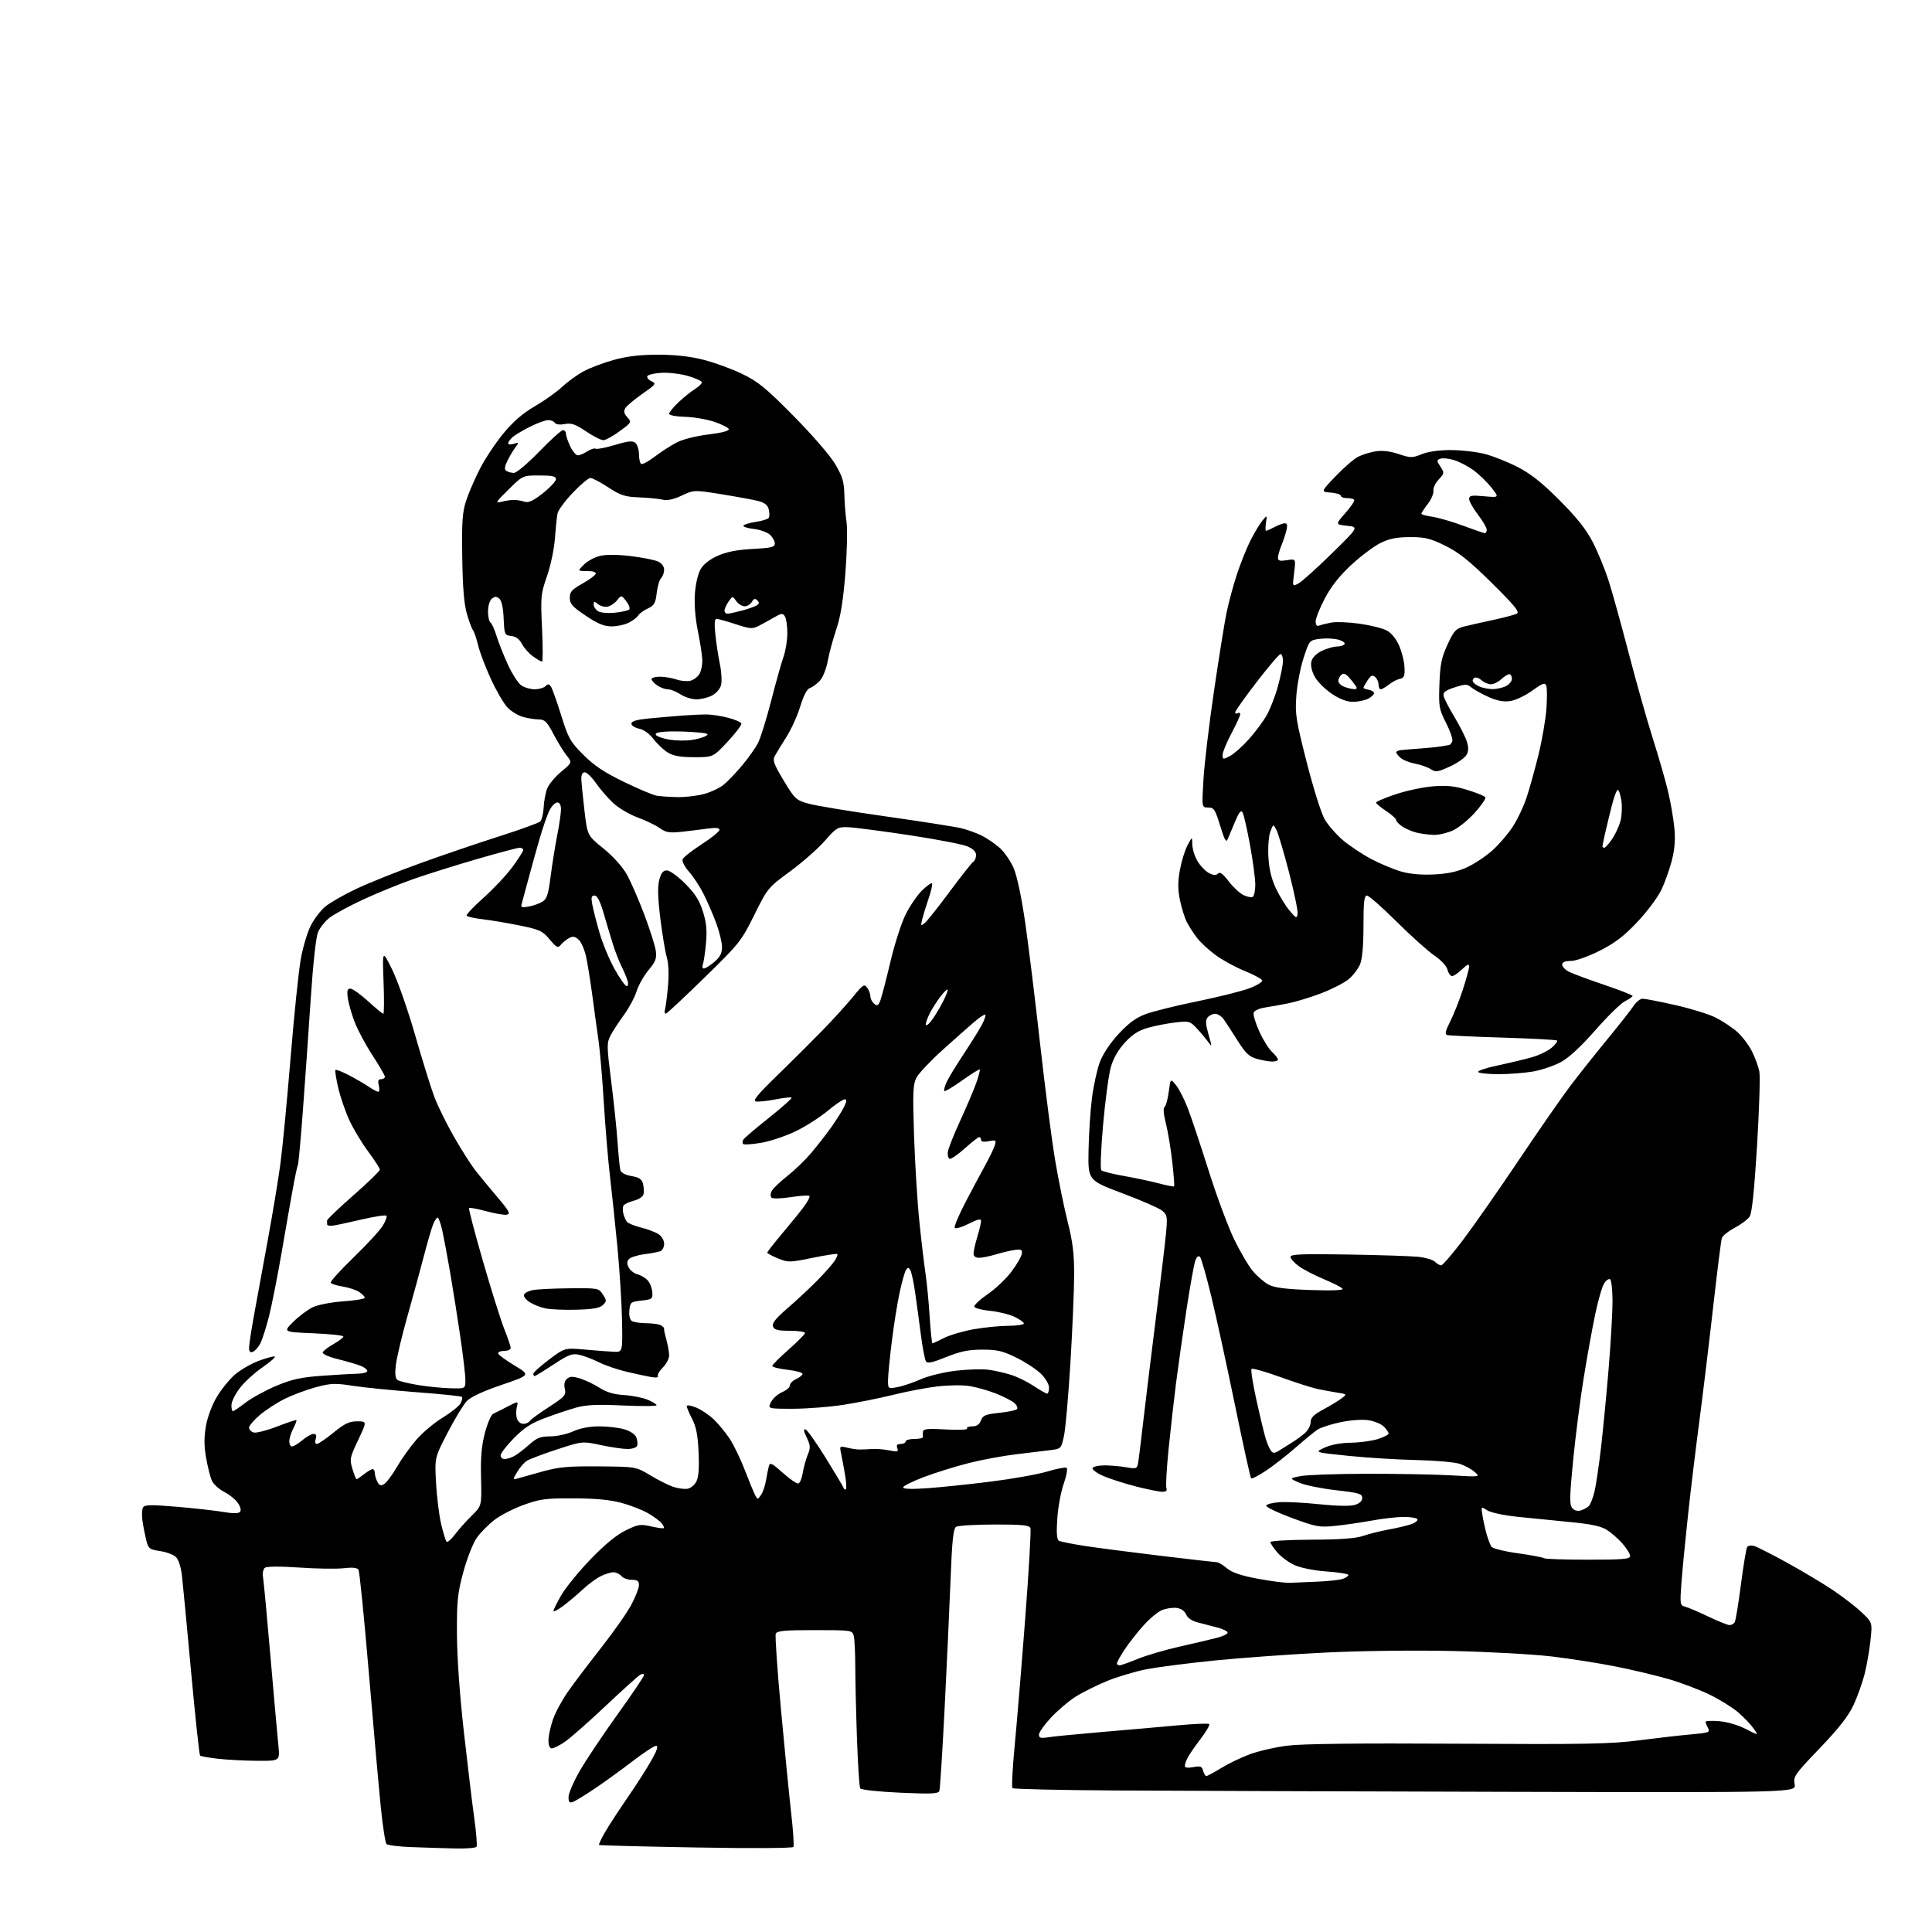 <?xml version="1.0" encoding="UTF-8" standalone="no"?>
<svg 
  version="1.1" 
  xmlns="http://www.w3.org/2000/svg" 
  xmlns:xlink="http://www.w3.org/1999/xlink" 
  xmlns:svg="http://www.w3.org/2000/svg"
  xmlns:rdf="http://www.w3.org/1999/02/22-rdf-syntax-ns#"
  xmlns:cc="http://creativecommons.org/ns#"
  xmlns:dc="http://purl.org/dc/elements/1.1/"
  viewBox="0 0 768 768"
  width="768"
  height="768"
>
<style>svg {background-color: white; }</style>"
<path stroke="none" fill="black" fill-rule="evenodd" d="M180.69,734.79C176.19,734.68 168.45,734.44 163.51,734.25C158.56,734.07 154.12,733.52 153.64,733.04C153.16,732.56 152.14,725.94 151.37,718.34C150.60,710.73 148.46,686.66 146.61,664.86C144.77,643.07 142.92,624.68 142.51,624.01C142.00,623.18 140.14,622.99 136.63,623.39C133.81,623.72 125.88,623.60 119.00,623.13C111.24,622.60 106.04,622.64 105.29,623.22C104.63,623.75 104.29,625.37 104.55,626.84C104.80,628.30 106.14,642.55 107.51,658.50C108.89,674.45 110.30,690.31 110.65,693.75C111.28,700.00 111.28,700.00 102.39,699.95C97.50,699.92 90.48,699.56 86.79,699.15C83.09,698.74 79.83,698.16 79.53,697.86C79.23,697.56 77.64,682.73 76.00,664.91C74.36,647.08 72.73,629.85 72.36,626.60C71.97,623.10 71.01,620.01 69.99,618.99C69.04,618.04 66.19,616.96 63.66,616.58C59.37,615.93 58.98,615.63 58.12,612.19C57.62,610.16 56.94,606.70 56.63,604.50C56.32,602.30 56.43,599.91 56.88,599.19C57.54,598.13 60.12,598.09 70.60,598.99C77.69,599.60 85.95,600.53 88.95,601.05C92.39,601.66 94.74,601.66 95.35,601.05C95.95,600.45 95.69,599.17 94.63,597.56C93.72,596.17 91.27,594.16 89.18,593.09C87.10,592.03 84.87,590.01 84.23,588.61C83.59,587.20 82.56,583.11 81.93,579.52C81.10,574.74 81.08,571.32 81.87,566.82C82.51,563.22 84.31,558.41 86.23,555.22C88.03,552.22 91.26,548.25 93.42,546.39C95.58,544.54 99.80,542.10 102.81,540.97C105.82,539.85 108.69,539.06 109.20,539.23C109.71,539.40 107.53,541.33 104.36,543.52C101.18,545.71 97.10,549.45 95.29,551.83C93.48,554.21 92.00,557.25 92.00,558.58C92.00,559.91 92.25,561.00 92.56,561.00C92.87,561.00 95.14,559.46 97.61,557.57C100.08,555.69 105.56,552.69 109.80,550.90C116.02,548.28 119.52,547.51 128.00,546.89C133.78,546.47 140.19,546.10 142.25,546.06C144.31,546.03 146.00,545.54 146.00,544.98C146.00,544.41 144.76,543.47 143.25,542.89C141.74,542.30 137.67,541.12 134.22,540.26C130.66,539.38 128.09,538.22 128.29,537.60C128.49,536.99 130.42,535.50 132.58,534.29C134.73,533.07 136.50,531.72 136.50,531.29C136.50,530.85 131.10,530.27 124.50,530.00C112.50,529.50 112.50,529.50 116.60,525.44C118.85,523.20 122.34,520.59 124.35,519.64C126.41,518.66 131.71,517.64 136.50,517.30C141.18,516.97 145.00,516.33 145.00,515.87C145.00,515.42 143.99,514.38 142.75,513.57C141.51,512.76 138.58,511.79 136.23,511.42C133.88,511.04 131.73,510.37 131.46,509.93C131.18,509.49 135.25,504.97 140.50,499.89C145.75,494.82 150.99,489.14 152.14,487.28C153.29,485.42 153.94,483.61 153.59,483.26C153.24,482.91 148.80,483.59 143.73,484.77C138.65,485.96 133.51,487.06 132.30,487.21C131.08,487.37 130.07,487.16 130.05,486.75C130.02,486.34 130.00,485.63 130.00,485.18C130.00,484.73 134.72,480.21 140.50,475.14C146.28,470.07 151.00,465.49 151.00,464.96C151.00,464.44 148.91,461.19 146.36,457.75C143.80,454.31 140.42,448.68 138.84,445.23C137.26,441.78 135.27,435.99 134.43,432.36C133.59,428.73 133.10,425.56 133.35,425.32C133.60,425.07 135.98,426.00 138.65,427.38C141.32,428.77 144.85,430.82 146.50,431.94C148.15,433.07 149.89,433.99 150.36,433.99C150.83,434.00 150.93,432.88 150.59,431.50C150.13,429.66 150.36,429.00 151.48,429.00C152.32,429.00 153.00,428.56 153.00,428.03C153.00,427.50 150.78,423.65 148.06,419.49C145.34,415.32 142.14,409.35 140.95,406.21C139.76,403.07 138.55,398.81 138.26,396.75C137.85,393.80 138.07,393.00 139.29,393.00C140.14,393.00 143.30,395.25 146.31,398.00C149.32,400.75 152.05,403.00 152.37,403.00C152.69,403.00 152.74,397.26 152.47,390.25C151.99,377.50 151.99,377.50 155.93,385.51C158.09,389.92 162.19,401.60 165.02,411.48C167.86,421.35 171.28,432.37 172.63,435.96C173.98,439.56 177.53,446.77 180.53,452.00C183.52,457.23 187.44,463.35 189.23,465.61C191.03,467.88 194.94,472.60 197.92,476.11C202.39,481.39 203.01,482.56 201.50,482.85C200.50,483.05 196.80,482.43 193.29,481.48C189.78,480.53 186.71,479.96 186.46,480.21C186.21,480.46 188.70,489.98 191.99,501.37C195.28,512.76 199.10,524.91 200.48,528.37C201.87,531.83 203.00,535.18 203.00,535.83C203.00,536.47 201.88,537.00 200.50,537.00C199.12,537.00 198.00,537.43 198.00,537.94C198.00,538.46 200.90,540.62 204.44,542.75C210.88,546.60 210.88,546.60 199.44,550.50C192.04,553.02 187.14,555.30 185.56,556.95C184.23,558.35 180.80,563.98 177.96,569.46C172.79,579.42 172.79,579.42 173.33,589.46C173.63,594.98 174.55,602.35 175.36,605.84C176.18,609.33 177.16,612.48 177.53,612.84C177.90,613.20 179.39,611.92 180.83,610.00C182.27,608.08 185.26,604.72 187.48,602.55C191.50,598.60 191.50,598.60 191.22,587.55C191.02,579.34 191.41,574.72 192.77,569.58C193.77,565.78 195.24,562.37 196.04,562.00C196.84,561.64 199.43,560.34 201.78,559.12C206.06,556.90 206.06,556.90 205.44,559.38C205.10,560.74 205.12,562.79 205.48,563.93C205.84,565.07 206.98,566.00 208.01,566.00C209.04,566.00 210.19,565.51 210.56,564.90C210.93,564.30 214.36,561.78 218.18,559.32C224.56,555.19 225.07,554.60 224.52,552.07C224.11,550.24 224.41,548.90 225.42,548.07C226.60,547.08 227.73,547.07 230.71,548.01C232.80,548.67 236.24,550.33 238.38,551.70C241.07,553.43 244.04,554.31 248.08,554.56C251.28,554.76 255.49,555.60 257.45,556.41C259.40,557.23 261.00,558.22 261.00,558.60C261.00,558.99 254.94,559.03 247.53,558.70C237.03,558.23 232.89,558.43 228.78,559.61C225.88,560.44 220.35,562.30 216.50,563.74C211.13,565.75 208.28,567.60 204.25,571.72C201.36,574.67 199.00,577.74 199.00,578.54C199.00,579.35 199.70,580.00 200.57,580.00C201.43,580.00 203.11,579.49 204.32,578.86C205.52,578.23 208.19,576.20 210.25,574.36C213.38,571.56 214.80,571.00 218.75,570.98C221.36,570.97 225.46,570.07 227.86,568.98C230.66,567.71 234.38,567.00 238.24,567.00C241.56,567.00 246.05,567.53 248.24,568.19C250.62,568.90 252.51,570.20 252.97,571.44C253.39,572.57 253.52,574.06 253.26,574.75C253.00,575.44 251.29,576.00 249.46,576.00C247.63,576.00 242.84,575.30 238.82,574.44C231.50,572.88 231.50,572.88 221.50,576.14C216.00,577.94 210.60,579.97 209.49,580.66C208.39,581.35 206.63,583.35 205.59,585.11C203.70,588.31 203.70,588.31 206.10,587.62C207.42,587.24 211.88,585.99 216.00,584.85C222.15,583.15 226.13,582.80 238.16,582.91C252.82,583.04 252.82,583.04 258.55,586.49C261.70,588.38 265.78,590.43 267.62,591.04C269.46,591.65 271.97,592.00 273.21,591.82C274.44,591.64 276.05,590.38 276.78,589.00C277.71,587.26 277.98,583.73 277.70,577.33C277.39,570.49 276.74,567.12 275.14,564.05C273.96,561.79 273.00,559.50 273.00,558.96C273.00,558.42 274.69,558.68 276.75,559.54C278.81,560.40 281.99,562.54 283.81,564.30C285.64,566.06 288.44,569.48 290.05,571.90C291.65,574.32 294.37,579.94 296.09,584.40C297.80,588.85 299.65,593.33 300.19,594.35C301.14,596.14 301.22,596.14 302.50,594.30C303.24,593.25 304.14,590.62 304.50,588.45C304.87,586.28 305.39,583.70 305.66,582.73C306.07,581.24 306.97,581.69 311.22,585.51C314.01,588.02 316.79,589.90 317.40,589.70C318.00,589.50 318.78,587.57 319.13,585.42C319.48,583.26 320.36,580.06 321.09,578.29C322.23,575.51 322.18,574.60 320.68,571.45C319.45,568.87 319.32,567.94 320.22,568.23C320.92,568.46 324.53,573.56 328.24,579.55C331.95,585.54 335.15,590.90 335.35,591.47C335.56,592.04 335.97,592.27 336.26,592.00C336.56,591.73 336.42,589.25 335.96,586.50C335.50,583.75 334.80,579.97 334.41,578.10C333.70,574.75 333.73,574.72 336.60,575.44C338.19,575.84 340.40,576.18 341.50,576.20C342.60,576.22 344.85,576.13 346.50,576.00C348.15,575.87 351.26,576.11 353.42,576.54C356.83,577.22 357.25,577.10 356.70,575.66C356.24,574.46 356.61,574.00 358.03,574.00C359.11,574.00 360.00,573.55 360.00,573.00C360.00,572.45 361.58,572.00 363.50,572.00C365.43,572.00 366.95,571.66 366.88,571.25C366.82,570.84 366.82,569.88 366.88,569.11C366.98,568.00 368.77,567.82 375.98,568.23C380.99,568.52 384.72,568.36 384.42,567.87C384.12,567.39 385.04,567.00 386.47,567.00C388.26,567.00 389.32,566.28 389.94,564.65C390.71,562.64 391.75,562.21 397.12,561.64C400.58,561.28 403.78,560.62 404.23,560.17C404.68,559.72 404.25,558.63 403.27,557.76C402.30,556.88 399.02,555.18 396.00,553.99C392.98,552.79 388.25,551.44 385.50,550.99C382.67,550.53 377.03,550.59 372.50,551.14C368.10,551.67 360.23,553.17 355.00,554.48C349.77,555.78 340.95,557.55 335.38,558.42C329.82,559.29 320.73,560.00 315.19,560.00C305.12,560.00 305.12,560.00 306.50,557.33C307.26,555.87 309.26,554.09 310.94,553.38C312.62,552.68 314.00,551.47 314.00,550.71C314.00,549.95 315.12,548.81 316.50,548.18C317.88,547.56 319.00,546.63 319.00,546.12C319.00,545.61 316.30,544.88 313.00,544.50C309.70,544.12 307.00,543.44 307.00,542.99C307.00,542.54 309.93,539.60 313.50,536.46C317.07,533.32 320.00,530.36 320.00,529.88C320.00,529.40 317.29,529.00 313.97,529.00C309.20,529.00 307.80,528.64 307.28,527.29C306.80,526.03 308.30,524.14 313.05,520.04C316.59,516.99 321.90,512.04 324.86,509.03C327.82,506.03 330.92,502.52 331.75,501.25C332.59,499.98 333.08,498.74 332.84,498.51C332.60,498.27 328.15,498.95 322.95,500.02C313.90,501.88 313.32,501.89 309.25,500.23C306.92,499.28 305.01,498.25 305.00,497.94C305.00,497.64 307.59,494.32 310.75,490.56C313.91,486.81 317.82,482.00 319.42,479.88C321.03,477.75 322.08,475.75 321.75,475.42C321.42,475.09 318.09,475.30 314.35,475.88C310.53,476.47 307.16,476.56 306.68,476.08C306.19,475.59 306.26,474.40 306.83,473.36C307.39,472.34 310.15,469.70 312.95,467.50C315.76,465.30 319.97,461.25 322.31,458.50C324.65,455.75 328.18,451.25 330.15,448.50C332.13,445.75 334.49,442.04 335.40,440.25C336.64,437.80 336.74,437.00 335.77,437.00C335.06,437.00 332.01,439.07 328.99,441.60C325.97,444.13 320.27,447.76 316.32,449.68C312.37,451.59 306.20,453.66 302.60,454.28C299.00,454.89 295.78,455.11 295.43,454.76C295.08,454.42 295.11,453.63 295.49,453.01C295.87,452.39 300.45,448.49 305.66,444.35C310.87,440.20 314.92,436.59 314.67,436.33C314.41,436.07 311.52,436.39 308.24,437.03C304.97,437.68 301.47,438.04 300.47,437.85C299.10,437.59 301.16,435.07 308.96,427.50C314.63,422.00 322.77,413.90 327.05,409.50C331.32,405.10 336.76,399.11 339.13,396.19C343.04,391.38 343.56,391.05 344.72,392.64C345.43,393.60 346.00,395.14 346.00,396.07C346.00,397.00 346.66,398.31 347.48,398.98C348.69,399.99 349.12,399.78 349.90,397.85C350.42,396.56 352.23,389.65 353.91,382.50C355.61,375.27 358.35,366.77 360.08,363.35C361.79,359.97 364.72,355.72 366.58,353.92C368.45,352.11 370.20,350.87 370.49,351.15C370.77,351.44 370.17,354.11 369.16,357.09C368.14,360.06 366.99,363.82 366.59,365.42C365.93,368.11 366.02,368.23 367.60,366.92C368.55,366.14 373.04,360.49 377.57,354.37C382.11,348.24 386.31,342.93 386.91,342.56C387.51,342.19 388.00,340.99 388.00,339.89C388.00,338.55 386.83,337.41 384.44,336.41C382.48,335.59 372.04,333.59 361.25,331.96C350.45,330.33 339.63,328.93 337.20,328.83C333.00,328.68 332.52,328.96 327.85,334.28C325.14,337.37 318.94,342.82 314.07,346.40C305.31,352.82 305.14,353.03 299.85,363.70C294.70,374.09 293.96,375.03 280.16,388.50C272.27,396.20 265.36,402.67 264.80,402.87C264.24,403.07 264.03,402.41 264.33,401.37C264.63,400.34 265.17,396.10 265.54,391.94C265.95,387.19 265.77,382.92 265.04,380.44C264.41,378.27 263.25,371.32 262.48,365.00C261.48,356.81 261.36,352.42 262.07,349.75C262.81,346.98 263.61,346.00 265.10,346.00C266.22,346.00 269.48,348.36 272.36,351.25C276.33,355.23 278.04,357.92 279.43,362.37C280.83,366.85 281.11,369.87 280.63,375.04C280.29,378.78 279.73,382.54 279.39,383.42C279.06,384.29 279.25,385.00 279.82,385.00C280.38,385.00 282.23,383.83 283.92,382.41C286.24,380.46 287.00,378.99 287.00,376.43C287.00,374.57 285.93,370.21 284.63,366.74C283.32,363.27 281.07,358.10 279.63,355.25C278.18,352.40 275.61,348.48 273.90,346.53C272.19,344.59 271.03,342.36 271.33,341.59C271.62,340.82 275.05,338.13 278.93,335.61C282.82,333.10 286.00,330.52 286.00,329.88C286.00,329.08 284.56,328.93 281.25,329.39C278.64,329.76 273.95,330.33 270.84,330.66C266.09,331.17 264.71,330.93 262.25,329.18C260.64,328.03 256.66,326.12 253.41,324.93C250.16,323.74 245.77,321.13 243.66,319.13C241.54,317.13 238.49,313.59 236.86,311.25C235.23,308.91 233.25,307.00 232.45,307.00C231.51,307.00 231.03,307.97 231.09,309.75C231.15,311.26 231.71,316.91 232.34,322.31C233.50,332.12 233.50,332.12 239.90,337.31C243.76,340.44 247.44,344.54 249.18,347.63C250.76,350.45 253.89,357.65 256.15,363.63C258.40,369.61 260.45,376.10 260.70,378.05C261.09,381.00 260.60,382.30 257.80,385.64C255.94,387.86 253.80,391.66 253.04,394.09C252.28,396.52 250.00,400.75 247.98,403.51C245.96,406.26 243.57,409.93 242.68,411.65C241.17,414.57 241.19,415.86 242.94,429.65C243.98,437.82 245.13,448.77 245.49,454.00C245.85,459.23 246.35,464.25 246.61,465.17C246.90,466.20 248.60,467.09 251.04,467.51C254.07,468.02 255.14,468.73 255.59,470.51C255.91,471.79 256.02,473.64 255.84,474.61C255.64,475.66 254.08,476.74 252.00,477.28C250.08,477.78 248.22,478.64 247.87,479.20C247.53,479.76 247.48,481.18 247.77,482.36C248.05,483.54 248.69,485.01 249.17,485.64C249.66,486.27 252.18,487.31 254.78,487.95C257.38,488.60 260.51,489.79 261.75,490.59C263.04,491.42 264.00,493.06 264.00,494.42C264.00,495.72 263.33,497.04 262.51,497.36C261.69,497.67 258.78,498.23 256.03,498.59C253.28,498.95 250.55,499.84 249.95,500.56C249.17,501.51 249.17,502.45 249.96,503.92C250.56,505.05 252.14,506.25 253.46,506.58C254.77,506.91 256.58,507.98 257.47,508.97C258.36,509.95 259.18,512.05 259.30,513.63C259.49,516.33 259.23,516.53 255.00,517.00C250.73,517.47 250.48,517.67 250.18,520.90C249.98,522.94 250.38,524.62 251.18,525.13C251.90,525.59 254.53,525.98 257.00,526.00C259.48,526.02 262.10,526.41 262.84,526.88C263.57,527.34 264.08,527.90 263.97,528.11C263.86,528.33 264.27,530.30 264.88,532.50C265.49,534.70 265.99,537.53 265.99,538.80C266.00,540.06 264.87,542.22 263.48,543.61C262.10,545.00 261.22,546.54 261.53,547.05C261.86,547.58 260.70,547.72 258.80,547.39C256.98,547.07 252.57,546.12 249.00,545.27C245.43,544.43 240.47,542.73 238.00,541.49C235.53,540.26 232.03,538.93 230.24,538.54C227.43,537.93 226.00,538.48 220.02,542.42C216.19,544.94 212.83,547.00 212.53,547.00C212.24,547.00 212.00,546.59 212.00,546.08C212.00,545.58 214.81,543.05 218.25,540.46C224.50,535.76 224.50,535.76 232.50,536.48C236.90,536.87 242.07,537.27 244.00,537.35C247.50,537.50 247.50,537.50 247.27,525.00C247.14,518.12 246.32,505.07 245.46,496.00C244.59,486.93 243.27,474.32 242.52,468.00C241.76,461.68 240.65,448.40 240.04,438.50C239.43,428.60 238.47,417.35 237.91,413.50C237.35,409.65 236.26,401.77 235.50,396.00C234.73,390.23 233.60,383.18 232.99,380.35C232.38,377.52 231.04,374.44 230.02,373.52C228.62,372.25 227.70,372.09 226.25,372.87C225.20,373.43 223.73,374.62 222.98,375.52C221.76,376.99 221.32,376.78 218.49,373.42C215.64,370.02 214.54,369.52 206.43,367.87C201.52,366.87 194.90,365.76 191.73,365.40C188.55,365.03 185.75,364.40 185.50,364.00C185.25,363.59 188.26,360.40 192.19,356.90C196.12,353.41 201.28,347.90 203.67,344.67C206.05,341.43 208.00,338.38 208.00,337.89C208.00,337.40 207.35,337.00 206.55,337.00C205.75,337.00 198.21,339.00 189.80,341.44C181.38,343.88 170.00,347.45 164.50,349.37C159.00,351.30 150.00,354.96 144.50,357.51C139.00,360.07 132.99,363.31 131.14,364.71C129.30,366.11 127.17,368.74 126.42,370.55C125.59,372.53 124.44,383.09 123.51,397.16C122.66,410.00 121.27,429.94 120.40,441.49C119.54,453.03 118.64,462.78 118.41,463.15C118.17,463.53 117.30,467.58 116.47,472.17C115.63,476.75 113.59,488.38 111.93,498.00C110.27,507.62 108.00,519.07 106.89,523.43C105.77,527.79 104.24,532.57 103.47,534.06C102.70,535.54 101.38,537.02 100.54,537.35C99.44,537.77 99.00,537.31 99.01,535.72C99.02,534.50 99.89,528.77 100.94,523.00C101.99,517.23 104.44,503.86 106.38,493.31C108.32,482.75 110.60,469.03 111.44,462.81C112.28,456.59 114.11,437.55 115.51,420.50C116.91,403.45 118.74,385.72 119.59,381.10C120.43,376.47 122.20,370.57 123.51,367.98C124.83,365.38 127.39,362.00 129.20,360.46C131.02,358.93 136.55,355.74 141.50,353.39C146.45,351.04 157.93,346.44 167.00,343.17C176.07,339.89 190.25,335.06 198.50,332.44C206.75,329.81 214.04,327.17 214.70,326.58C215.36,325.99 215.99,323.48 216.11,321.00C216.22,318.52 216.86,315.12 217.52,313.44C218.19,311.76 220.70,308.75 223.11,306.75C227.48,303.12 227.48,303.12 225.24,300.31C224.01,298.76 221.65,294.91 219.99,291.75C217.44,286.89 216.55,286.00 214.24,285.99C212.73,285.99 209.90,285.54 207.94,285.00C205.99,284.46 203.20,282.77 201.75,281.26C200.29,279.74 197.34,274.67 195.18,270.00C193.02,265.32 190.72,259.26 190.06,256.51C189.39,253.77 188.48,251.07 188.02,250.51C187.56,249.96 186.47,247.02 185.59,243.99C184.47,240.12 183.92,233.43 183.75,221.49C183.54,207.26 183.80,203.60 185.33,198.94C186.33,195.88 188.81,190.16 190.83,186.24C192.85,182.31 197.02,176.04 200.11,172.30C204.01,167.56 207.80,164.29 212.60,161.50C216.39,159.30 221.26,155.84 223.42,153.81C225.59,151.78 229.42,149.00 231.93,147.63C234.45,146.26 239.87,144.21 243.98,143.07C249.27,141.61 254.42,141.00 261.57,141.00C268.37,141.00 274.27,141.65 279.59,143.00C283.94,144.10 290.88,146.63 295.00,148.62C301.38,151.71 304.43,154.20 315.50,165.40C322.91,172.90 330.00,181.11 332.00,184.49C334.87,189.36 335.53,191.51 335.64,196.46C335.72,199.78 336.11,204.80 336.52,207.62C336.92,210.44 336.70,219.59 336.04,227.95C335.17,238.78 334.14,245.17 332.45,250.14C331.15,253.98 329.61,259.65 329.04,262.74C328.44,265.97 327.08,269.35 325.84,270.67C324.65,271.93 322.89,273.22 321.93,273.52C320.80,273.88 319.43,276.50 318.12,280.79C317.00,284.48 314.50,289.98 312.58,293.00C310.66,296.02 308.59,299.41 307.98,300.53C307.06,302.22 307.63,303.80 311.52,310.27C315.94,317.61 316.42,318.06 321.33,319.45C324.17,320.26 337.98,322.54 352.00,324.52C366.02,326.51 379.52,328.62 382.00,329.21C384.48,329.81 388.17,331.13 390.22,332.15C392.27,333.18 395.48,335.36 397.35,337.00C399.22,338.64 401.74,342.29 402.95,345.11C404.30,348.24 406.08,356.68 407.55,366.86C408.87,376.01 411.55,397.83 413.50,415.34C415.46,432.85 418.14,453.59 419.47,461.43C420.80,469.28 423.04,480.23 424.44,485.78C426.41,493.54 427.00,498.35 426.99,506.68C426.98,512.63 426.32,528.34 425.52,541.58C424.71,554.83 423.56,567.97 422.95,570.78C421.87,575.81 421.79,575.91 417.68,576.43C415.38,576.72 409.23,577.47 404.00,578.09C398.77,578.71 390.27,580.28 385.11,581.59C379.94,582.89 371.95,585.38 367.36,587.11C362.76,588.85 359.00,590.72 359.00,591.27C359.00,591.92 362.43,592.03 368.75,591.58C374.11,591.20 385.48,590.01 394.00,588.94C402.52,587.87 412.55,586.08 416.28,584.96C420.01,583.84 423.47,583.17 423.97,583.48C424.47,583.79 423.97,586.61 422.86,589.77C421.75,592.92 420.59,599.15 420.29,603.61C419.90,609.23 420.09,611.94 420.90,612.44C421.54,612.83 426.37,613.80 431.63,614.60C436.90,615.39 450.49,617.15 461.85,618.51C473.21,619.87 483.03,620.99 483.67,621.00C484.32,621.00 486.14,622.08 487.71,623.41C489.76,625.13 493.28,626.32 500.04,627.58C505.24,628.55 510.96,629.28 512.75,629.20C514.54,629.12 519.49,628.90 523.75,628.73C528.01,628.55 532.51,628.06 533.75,627.63C534.99,627.21 536.00,626.51 536.00,626.08C536.00,625.65 532.18,625.03 527.51,624.70C522.57,624.35 517.21,623.30 514.72,622.20C512.36,621.16 509.21,618.85 507.72,617.08C506.22,615.30 505.00,613.46 505.00,612.99C505.00,612.52 512.39,612.10 521.41,612.05C532.90,612.00 539.04,611.54 541.88,610.54C544.10,609.76 548.75,608.60 552.21,607.97C555.67,607.34 559.73,606.36 561.24,605.80C562.74,605.23 563.73,604.37 563.43,603.88C563.13,603.40 560.71,603.00 558.05,603.00C555.39,603.00 549.68,603.65 545.36,604.44C541.04,605.23 534.43,606.19 530.69,606.57C524.37,607.20 523.11,606.96 513.44,603.37C507.70,601.24 503.16,599.05 503.33,598.50C503.51,597.95 505.87,597.34 508.58,597.15C511.29,596.96 518.45,597.32 524.50,597.96C531.21,598.67 536.67,598.77 538.50,598.24C540.47,597.66 541.50,596.70 541.50,595.46C541.50,593.79 540.22,593.42 531.00,592.37C525.23,591.71 518.70,590.38 516.50,589.41C512.50,587.65 512.50,587.65 517.00,586.77C519.48,586.28 531.40,585.87 543.50,585.85C555.60,585.83 570.67,586.11 577.00,586.48C588.50,587.14 588.50,587.14 586.17,585.10C584.89,583.97 582.19,582.52 580.17,581.87C578.15,581.22 570.42,580.55 563.00,580.39C555.58,580.23 543.42,579.48 536.00,578.72C522.50,577.34 522.50,577.34 526.50,575.47C529.00,574.30 532.94,573.56 537.00,573.50C540.58,573.44 545.41,572.78 547.75,572.04C550.09,571.29 552.00,570.30 552.00,569.84C552.00,569.38 551.13,568.13 550.07,567.07C549.01,566.01 546.20,564.87 543.82,564.53C541.35,564.18 536.58,564.55 532.69,565.39C528.94,566.19 524.89,567.51 523.69,568.32C522.49,569.13 518.58,572.34 515.00,575.46C511.43,578.58 506.11,582.72 503.18,584.67C500.26,586.61 497.62,587.96 497.33,587.67C497.04,587.37 494.18,574.39 490.98,558.82C487.78,543.24 483.54,523.76 481.55,515.52C479.56,507.28 477.52,500.12 477.01,499.61C476.43,499.03 475.73,499.60 475.16,501.09C474.66,502.41 473.09,511.15 471.66,520.50C470.23,529.85 468.37,542.97 467.51,549.66C466.66,556.35 465.32,568.20 464.54,575.98C463.75,583.77 463.36,590.78 463.66,591.57C464.04,592.54 463.51,593.00 462.02,593.00C460.82,593.00 456.16,592.06 451.67,590.92C447.17,589.77 441.35,587.91 438.71,586.78C436.08,585.65 434.10,584.22 434.30,583.61C434.51,583.00 436.67,582.51 439.09,582.51C441.52,582.52 445.40,582.86 447.73,583.27C451.61,583.95 451.99,583.83 452.38,581.76C452.62,580.52 453.53,573.20 454.41,565.50C455.29,557.80 457.54,539.35 459.41,524.50C461.29,509.65 463.13,494.27 463.50,490.32C464.13,483.79 464.00,482.98 462.08,481.34C460.92,480.34 453.79,477.21 446.23,474.37C432.50,469.20 432.50,469.20 432.71,457.35C432.83,450.83 433.44,441.45 434.07,436.50C434.71,431.55 436.11,425.12 437.20,422.22C438.41,418.97 441.29,414.65 444.65,411.01C448.61,406.74 451.58,404.55 455.38,403.13C458.27,402.05 467.46,399.77 475.81,398.07C484.15,396.37 493.48,394.04 496.54,392.90C499.60,391.75 501.94,390.33 501.74,389.73C501.55,389.14 498.41,387.44 494.78,385.97C491.14,384.50 485.94,381.66 483.21,379.65C480.48,377.65 477.13,374.54 475.77,372.75C474.41,370.96 472.61,368.15 471.76,366.50C470.92,364.85 469.70,360.94 469.06,357.82C468.17,353.53 468.17,350.60 469.02,345.86C469.65,342.41 471.01,338.00 472.04,336.05C473.91,332.50 473.91,332.50 473.96,335.69C473.98,337.45 474.90,340.41 476.00,342.27C477.10,344.14 479.13,346.27 480.52,347.01C482.35,347.99 483.34,348.06 484.14,347.26C484.94,346.46 486.11,347.30 488.42,350.33C490.16,352.62 492.81,355.09 494.30,355.81C495.79,356.53 497.46,356.84 498.00,356.50C498.55,356.16 499.00,353.98 499.00,351.66C499.00,349.33 498.06,342.27 496.91,335.96C495.76,329.66 494.43,323.82 493.97,323.00C493.33,321.87 492.60,322.74 491.00,326.50C489.84,329.25 488.52,332.40 488.07,333.50C487.41,335.10 486.81,334.05 485.03,328.25C483.03,321.73 482.55,321.00 480.26,321.00C477.72,321.00 477.72,321.00 478.40,309.75C478.77,303.56 480.66,287.70 482.61,274.50C484.55,261.30 486.78,247.35 487.58,243.50C488.37,239.65 490.19,232.90 491.63,228.50C493.07,224.10 495.49,218.02 497.01,215.00C498.53,211.97 500.66,208.40 501.74,207.07C503.71,204.65 503.71,204.65 503.24,207.82C502.98,209.57 503.00,211.00 503.27,211.00C503.55,211.00 505.06,210.33 506.64,209.51C508.21,208.68 510.07,208.01 510.77,208.01C511.65,208.00 511.84,208.85 511.39,210.75C511.03,212.26 510.12,215.02 509.37,216.87C508.62,218.73 508.00,220.92 508.00,221.75C508.00,222.92 508.80,223.13 511.57,222.68C515.13,222.10 515.13,222.10 514.44,227.66C513.74,233.21 513.74,233.21 516.12,231.96C517.43,231.28 523.37,225.94 529.32,220.11C540.14,209.50 540.14,209.50 535.46,209.00C530.79,208.50 530.79,208.50 534.86,203.88C537.10,201.34 538.65,198.98 538.30,198.63C537.95,198.29 536.62,198.00 535.33,198.00C534.05,198.00 533.00,197.58 533.00,197.06C533.00,196.54 531.20,195.98 529.00,195.81C525.01,195.50 525.01,195.50 530.92,189.32C534.17,185.92 538.17,182.45 539.81,181.60C541.45,180.75 544.59,179.77 546.80,179.42C549.45,178.99 552.55,179.35 555.94,180.48C560.74,182.07 561.35,182.08 565.21,180.53C567.82,179.49 572.13,178.89 576.92,178.91C581.09,178.93 587.16,179.64 590.41,180.50C593.66,181.36 599.51,183.70 603.41,185.71C608.59,188.39 613.07,191.95 620.02,198.94C626.88,205.82 630.56,210.46 633.15,215.50C635.13,219.35 637.92,226.10 639.34,230.50C640.77,234.90 644.40,247.95 647.40,259.50C650.41,271.05 654.73,286.35 657.00,293.50C659.28,300.65 661.98,310.03 663.02,314.35C664.05,318.66 665.20,325.21 665.56,328.90C666.03,333.68 665.75,337.44 664.58,342.05C663.68,345.60 661.77,350.93 660.33,353.90C658.88,356.88 654.56,362.61 650.72,366.66C645.39,372.27 641.85,374.95 635.75,378.00C631.15,380.31 626.33,382.00 624.38,382.00C622.07,382.00 621.00,382.47 621.00,383.47C621.00,384.29 622.24,385.57 623.75,386.32C625.26,387.08 631.56,389.41 637.75,391.50C643.94,393.60 648.99,395.58 648.98,395.91C648.96,396.23 647.60,397.18 645.95,398.00C644.30,398.82 639.01,404.00 634.19,409.50C628.45,416.05 623.72,420.43 620.48,422.19C617.76,423.67 612.79,425.35 609.43,425.94C606.08,426.52 599.91,427.00 595.73,427.00C591.54,427.00 587.88,426.61 587.59,426.14C587.29,425.67 590.75,424.50 595.28,423.55C599.80,422.59 605.88,421.14 608.79,420.33C611.70,419.51 615.30,417.79 616.79,416.50C618.28,415.22 619.26,413.93 618.97,413.64C618.68,413.34 609.00,412.82 597.47,412.47C585.94,412.12 575.93,411.66 575.22,411.44C574.29,411.15 574.62,409.71 576.47,406.06C577.86,403.32 580.12,397.63 581.50,393.41C582.87,389.19 584.00,385.04 584.00,384.19C584.00,383.04 583.25,383.34 581.20,385.31C579.65,386.79 577.86,388.00 577.21,388.00C576.57,388.00 575.75,386.86 575.40,385.47C575.03,383.99 572.84,381.63 570.13,379.79C567.59,378.06 560.83,372.00 555.12,366.32C549.41,360.64 544.13,356.00 543.37,356.00C542.29,356.00 542.00,358.50 542.00,368.03C542.00,375.93 541.53,381.19 540.64,383.33C539.89,385.12 537.87,387.77 536.15,389.22C534.44,390.66 529.54,393.18 525.27,394.81C521.00,396.45 515.02,398.27 512.00,398.86C508.98,399.46 504.79,400.21 502.70,400.53C500.61,400.85 498.66,401.73 498.36,402.49C498.07,403.26 499.04,406.57 500.52,409.86C501.99,413.15 504.28,416.86 505.60,418.09C506.92,419.33 508.00,420.72 508.00,421.17C508.00,421.63 506.99,422.00 505.75,421.99C504.51,421.99 501.78,421.51 499.69,420.93C496.56,420.06 495.18,418.76 491.98,413.69C489.83,410.28 487.36,406.49 486.49,405.25C485.62,404.01 484.08,403.00 483.08,403.00C482.07,403.00 480.71,403.64 480.06,404.43C479.14,405.53 479.22,407.05 480.40,411.18C481.86,416.25 481.85,416.39 480.22,414.12C479.27,412.81 477.25,410.40 475.72,408.76C473.07,405.92 472.66,405.81 467.22,406.44C464.07,406.81 459.20,407.75 456.39,408.54C452.63,409.60 450.20,411.15 447.19,414.41C444.52,417.31 442.57,420.70 441.58,424.17C440.75,427.10 439.36,437.34 438.51,446.92C437.65,456.51 437.32,464.72 437.79,465.19C438.25,465.65 442.23,466.66 446.63,467.44C451.03,468.21 457.29,469.53 460.53,470.38C463.76,471.23 466.56,471.78 466.73,471.60C466.91,471.43 466.58,467.06 466.00,461.89C465.43,456.73 464.28,449.83 463.45,446.57C462.53,442.92 462.32,440.42 462.91,440.06C463.44,439.73 464.19,437.03 464.59,434.05C465.30,428.64 465.30,428.64 467.55,431.46C468.78,433.00 470.92,437.25 472.30,440.88C473.68,444.52 477.37,455.60 480.50,465.50C483.63,475.40 488.14,487.55 490.53,492.50C492.91,497.45 496.29,503.20 498.02,505.27C499.76,507.34 502.60,509.78 504.34,510.69C506.65,511.89 511.12,512.47 520.89,512.80C529.37,513.10 534.07,512.92 533.69,512.30C533.36,511.77 530.03,510.07 526.30,508.51C522.56,506.96 518.04,504.61 516.25,503.29C514.46,501.98 513.00,500.32 513.00,499.61C513.00,498.57 517.62,498.39 535.75,498.69C548.26,498.89 560.86,499.30 563.75,499.60C566.64,499.90 569.64,500.79 570.43,501.57C571.21,502.36 572.32,503.00 572.89,503.00C573.46,503.00 577.36,498.47 581.56,492.92C585.75,487.38 595.70,473.14 603.66,461.28C611.62,449.41 620.90,436.06 624.27,431.60C627.65,427.15 634.30,418.77 639.05,413.00C643.79,407.23 648.48,401.26 649.45,399.75C650.43,398.24 652.02,397.00 652.98,397.00C653.94,397.00 659.79,398.14 665.97,399.54C672.16,400.93 679.40,403.18 682.07,404.54C684.74,405.89 688.55,408.42 690.53,410.16C692.51,411.90 695.16,415.39 696.42,417.91C697.68,420.43 699.01,424.06 699.37,425.96C699.74,427.86 699.32,441.14 698.45,455.46C697.38,472.98 696.43,482.17 695.54,483.56C694.81,484.69 692.13,486.71 689.59,488.06C687.06,489.40 684.74,491.25 684.45,492.17C684.15,493.10 682.60,505.47 680.99,519.67C679.39,533.88 676.92,554.27 675.51,565.00C674.09,575.73 672.08,592.38 671.04,602.00C669.99,611.62 668.82,623.69 668.43,628.81C667.76,637.82 667.80,638.14 669.91,638.69C671.11,639.00 675.26,640.78 679.13,642.63C683.00,644.48 686.77,646.00 687.52,646.00C688.27,646.00 689.19,645.50 689.56,644.89C689.94,644.29 691.06,637.55 692.04,629.93C693.03,622.31 694.14,615.59 694.50,614.99C694.87,614.40 696.14,614.21 697.33,614.56C698.53,614.92 704.45,617.93 710.50,621.26C716.55,624.60 724.75,629.50 728.72,632.17C732.68,634.83 737.81,638.80 740.11,640.99C744.28,644.96 744.28,644.96 743.59,651.73C743.21,655.45 742.18,661.42 741.32,665.00C740.45,668.58 738.43,674.30 736.84,677.71C734.73,682.22 731.02,686.96 723.36,694.97C713.37,705.39 712.81,706.19 713.40,709.29C714.01,712.58 714.01,712.58 598.76,712.28C535.37,712.11 465.42,711.87 443.33,711.74C421.24,711.61 402.86,711.19 402.48,710.81C402.10,710.44 402.50,702.79 403.36,693.81C404.22,684.84 406.11,662.06 407.55,643.19C408.99,624.32 409.92,608.23 409.61,607.44C409.17,606.28 406.35,606.00 395.28,606.02C387.70,606.02 380.86,606.44 380.07,606.94C378.95,607.65 378.46,612.26 377.85,628.17C377.41,639.35 376.35,662.45 375.48,679.50C374.61,696.55 373.69,711.13 373.42,711.90C373.03,713.06 370.34,713.19 357.76,712.62C349.26,712.24 342.30,711.48 341.94,710.91C341.60,710.35 341.02,701.48 340.66,691.19C340.30,680.91 340.00,668.00 339.99,662.50C339.98,657.00 339.70,651.49 339.37,650.25C338.78,648.04 338.47,648.00 323.85,648.00C311.64,648.00 308.83,648.27 308.37,649.47C308.06,650.28 309.00,663.89 310.46,679.72C311.92,695.55 313.75,714.08 314.52,720.89C315.30,727.71 315.69,733.69 315.39,734.18C315.06,734.70 298.85,734.80 276.67,734.40C255.67,734.03 238.33,733.58 238.13,733.41C237.92,733.23 239.00,730.93 240.52,728.30C242.05,725.66 246.09,719.45 249.51,714.50C252.93,709.55 257.18,702.91 258.96,699.75C261.22,695.72 261.77,694.00 260.80,694.00C260.03,694.00 255.83,696.75 251.45,700.12C247.08,703.48 240.35,708.36 236.50,710.94C232.65,713.53 228.71,715.94 227.75,716.29C226.36,716.80 226.00,716.39 226.00,714.32C226.00,712.88 228.03,708.18 230.50,703.89C232.98,699.60 239.73,689.51 245.50,681.47C251.28,673.44 256.00,666.42 256.00,665.88C256.00,665.30 255.38,665.25 254.50,665.74C253.67,666.21 247.44,671.82 240.66,678.21C233.88,684.61 226.61,691.00 224.52,692.42C222.43,693.84 220.11,695.00 219.36,695.00C218.49,695.00 218.01,693.84 218.03,691.75C218.05,689.96 218.85,686.25 219.81,683.50C220.77,680.75 223.44,675.80 225.74,672.50C228.05,669.20 233.98,661.36 238.92,655.07C243.86,648.79 249.28,641.08 250.95,637.93C252.63,634.79 254.00,631.27 254.00,630.11C254.00,628.45 253.38,628.00 251.12,628.00C249.54,628.00 247.68,627.33 247.00,626.50C246.32,625.67 244.89,625.00 243.83,625.00C242.77,625.00 240.46,625.72 238.70,626.61C236.94,627.49 233.70,629.90 231.50,631.96C229.30,634.02 225.81,636.95 223.75,638.47C221.69,639.99 220.00,640.85 220.01,640.37C220.01,639.89 221.41,637.08 223.11,634.11C224.81,631.15 230.04,624.74 234.73,619.87C240.41,613.98 245.09,610.12 248.71,608.36C253.63,605.95 254.58,605.80 258.82,606.77C261.39,607.35 263.67,607.66 263.89,607.44C264.11,607.23 263.69,606.34 262.97,605.47C262.25,604.60 259.82,602.82 257.58,601.52C255.34,600.21 250.57,598.36 247.00,597.40C242.51,596.19 236.63,595.64 228.00,595.61C216.95,595.57 214.65,595.87 208.21,598.20C204.20,599.64 198.98,602.32 196.61,604.14C194.24,605.96 191.08,609.14 189.60,611.21C188.07,613.33 185.74,619.21 184.23,624.73C181.88,633.36 181.58,636.25 181.64,649.50C181.68,658.77 182.73,673.68 184.40,688.50C185.88,701.70 187.74,717.16 188.54,722.86C189.33,728.56 189.73,733.62 189.43,734.11C189.13,734.60 185.20,734.91 180.69,734.79zM479.55,706.00C479.95,706.00 482.57,704.59 485.37,702.87C488.16,701.15 493.24,698.69 496.65,697.41C500.06,696.13 506.82,694.56 511.67,693.94C517.68,693.17 539.38,692.92 579.50,693.15C630.42,693.45 640.28,693.27 651.50,691.81C658.65,690.89 667.98,689.82 672.22,689.45C679.28,688.83 679.86,688.61 678.97,686.95C678.44,685.95 678.00,684.82 678.00,684.44C678.00,684.06 680.45,683.96 683.44,684.20C686.61,684.47 691.02,685.76 693.99,687.31C699.11,689.96 699.11,689.96 697.02,687.03C695.87,685.42 693.12,682.54 690.89,680.64C688.67,678.74 683.57,675.58 679.56,673.62C675.54,671.67 668.26,668.91 663.38,667.49C658.50,666.07 649.10,663.83 642.50,662.51C635.90,661.18 624.42,659.37 617.00,658.49C609.58,657.60 591.80,656.61 577.50,656.30C562.47,655.96 541.17,656.22 527.00,656.91C513.52,657.57 493.73,658.98 483.00,660.06C472.27,661.13 459.90,662.73 455.50,663.60C451.10,664.48 444.12,666.58 440.00,668.26C435.88,669.95 430.25,672.76 427.50,674.51C424.75,676.26 420.36,680.00 417.75,682.81C415.14,685.62 413.00,688.65 413.00,689.55C413.00,690.87 413.71,691.06 416.75,690.58C418.81,690.26 428.38,689.32 438.00,688.50C447.62,687.69 461.03,686.51 467.79,685.88C474.54,685.25 480.35,685.01 480.68,685.34C481.01,685.68 479.48,688.32 477.27,691.22C475.06,694.13 472.74,697.48 472.13,698.68C471.51,699.89 471.00,701.37 471.00,701.98C471.00,702.70 472.18,702.87 474.36,702.46C477.21,701.93 477.81,702.15 478.27,703.91C478.57,705.06 479.14,706.00 479.55,706.00zM445.02,662.00C445.58,662.00 448.84,660.85 452.27,659.44C455.70,658.03 463.38,655.78 469.35,654.45C475.32,653.11 481.96,651.55 484.10,650.97C486.25,650.39 488.00,649.51 488.00,649.00C488.00,648.49 486.31,647.62 484.25,647.05C482.19,646.49 478.70,645.58 476.50,645.04C473.87,644.40 472.16,643.27 471.50,641.78C470.86,640.33 469.46,639.38 467.64,639.17C466.07,638.99 463.47,639.39 461.87,640.06C460.26,640.72 456.97,643.46 454.56,646.14C452.15,648.83 448.78,653.12 447.09,655.68C445.39,658.25 444.00,660.72 444.00,661.17C444.00,661.63 444.46,662.00 445.02,662.00zM631.17,620.00C645.29,620.00 648.00,619.76 648.00,618.53C648.00,617.73 646.62,615.50 644.93,613.57C643.24,611.65 640.42,609.18 638.65,608.09C636.34,606.67 632.22,605.80 623.97,605.02C617.66,604.42 608.23,603.48 603.02,602.93C597.65,602.36 592.49,601.24 591.12,600.34C588.71,598.76 588.71,598.76 589.34,602.63C589.70,604.76 590.44,608.08 590.99,610.00C591.55,611.92 592.38,614.09 592.84,614.80C593.32,615.54 597.88,616.69 603.42,617.46C608.78,618.21 613.42,619.09 613.75,619.41C614.07,619.74 621.91,620.00 631.17,620.00zM628.39,600.42C629.55,600.07 631.00,599.27 631.62,598.64C632.23,598.01 633.23,595.44 633.84,592.93C634.44,590.41 635.61,582.54 636.43,575.43C637.25,568.32 638.62,554.18 639.46,544.02C640.31,533.85 641.00,521.84 641.00,517.33C641.00,512.81 640.57,508.85 640.04,508.53C639.52,508.20 638.44,508.96 637.65,510.22C636.85,511.47 635.26,517.00 634.11,522.50C632.95,528.00 630.89,539.40 629.53,547.83C628.16,556.26 626.28,570.96 625.34,580.51C623.93,594.92 623.87,598.13 624.96,599.46C625.80,600.46 627.05,600.81 628.39,600.42zM152.78,589.89C153.73,589.29 156.01,586.20 157.85,583.02C159.69,579.84 163.19,574.96 165.63,572.17C168.07,569.39 172.75,565.47 176.04,563.48C179.32,561.48 182.49,558.94 183.09,557.84C183.68,556.73 183.91,555.58 183.61,555.28C183.31,554.98 175.29,554.15 165.78,553.44C156.28,552.72 144.85,551.58 140.38,550.89C133.14,549.77 131.54,549.83 125.50,551.46C121.77,552.47 116.18,554.57 113.08,556.12C109.97,557.67 105.53,560.57 103.21,562.55C100.90,564.53 99.00,566.77 99.00,567.51C99.00,568.26 99.80,569.12 100.78,569.43C101.75,569.74 105.92,568.69 110.03,567.11C114.14,565.52 117.65,564.35 117.82,564.52C118.00,564.68 117.44,566.18 116.57,567.86C115.71,569.53 115.00,571.82 115.00,572.95C115.00,574.08 115.50,575.00 116.11,575.00C116.71,575.00 118.55,573.88 120.18,572.50C121.82,571.12 123.82,570.00 124.64,570.00C125.68,570.00 125.94,570.61 125.50,572.00C125.13,573.16 125.32,574.00 125.95,574.00C126.54,574.00 129.51,571.98 132.55,569.50C137.00,565.88 138.84,565.00 141.99,565.00C145.90,565.00 145.90,565.00 142.38,572.41C139.07,579.38 138.94,580.06 140.09,583.91C140.76,586.16 141.51,588.00 141.75,588.00C141.99,588.00 143.33,587.10 144.73,586.00C146.13,584.90 147.66,584.00 148.13,584.00C148.61,584.00 149.00,584.70 149.00,585.57C149.00,586.43 149.46,588.00 150.03,589.06C150.85,590.58 151.41,590.76 152.78,589.89zM508.64,576.52C509.94,575.69 512.24,574.24 513.75,573.32C515.26,572.39 517.51,570.74 518.75,569.64C519.99,568.55 521.00,566.60 521.00,565.33C521.00,563.55 522.22,562.34 526.10,560.25C528.90,558.74 532.16,556.75 533.34,555.84C535.47,554.20 535.44,554.18 531.50,553.57C529.30,553.23 525.70,552.56 523.50,552.08C521.30,551.61 514.70,549.48 508.83,547.36C502.96,545.24 497.87,543.80 497.51,544.16C497.15,544.52 498.03,550.14 499.47,556.65C500.91,563.17 502.58,570.08 503.18,572.00C503.77,573.92 504.72,576.07 505.27,576.77C506.08,577.79 506.75,577.74 508.64,576.52zM416.25,554.00C416.66,554.00 417.00,552.93 417.00,551.62C417.00,550.25 415.62,547.88 413.75,546.06C411.96,544.31 407.58,541.44 404.02,539.69C398.60,537.02 396.40,536.50 390.51,536.50C385.05,536.50 381.83,537.16 376.16,539.44C370.45,541.73 368.68,542.10 368.05,541.09C367.62,540.38 366.72,535.68 366.07,530.65C365.42,525.62 364.39,518.03 363.78,513.79C363.17,509.55 362.29,505.50 361.83,504.79C361.16,503.75 360.83,503.76 360.12,504.87C359.64,505.62 358.50,509.67 357.60,513.87C356.69,518.06 355.29,526.88 354.48,533.46C353.66,540.04 353.00,546.92 353.00,548.76C353.00,552.06 353.03,552.09 356.75,551.40C358.81,551.03 362.98,549.63 366.00,548.29C369.12,546.92 375.19,545.44 380.00,544.88C384.68,544.33 390.52,544.16 393.00,544.50C395.48,544.83 399.52,545.76 402.00,546.56C404.48,547.35 408.52,549.35 411.00,551.00C413.48,552.64 415.84,553.99 416.25,554.00zM179.25,551.87C185.00,552.00 185.00,552.00 185.00,548.55C185.00,546.66 184.09,538.90 182.97,531.30C181.86,523.71 180.06,512.33 178.97,506.00C177.88,499.68 176.47,492.14 175.84,489.25C175.20,486.36 174.36,484.00 173.96,484.00C173.57,484.00 172.75,485.24 172.15,486.75C171.55,488.26 169.88,494.00 168.44,499.50C167.01,505.00 164.06,515.77 161.90,523.43C159.74,531.10 157.70,539.70 157.37,542.55C156.92,546.37 157.12,547.96 158.13,548.62C158.88,549.10 162.65,550.00 166.50,550.62C170.35,551.24 176.09,551.80 179.25,551.87zM370.66,534.00C370.89,534.00 372.95,533.05 375.23,531.88C377.51,530.72 382.78,529.16 386.94,528.42C391.10,527.68 397.31,527.05 400.75,527.03C404.19,527.02 407.00,526.60 407.00,526.11C407.00,525.63 405.31,524.42 403.25,523.44C401.19,522.46 396.84,521.40 393.58,521.08C390.32,520.76 387.50,520.02 387.31,519.43C387.11,518.84 389.50,516.61 392.60,514.47C395.71,512.34 399.95,508.32 402.04,505.54C404.12,502.77 405.98,499.60 406.16,498.50C406.45,496.82 406.03,496.56 403.61,496.84C402.02,497.03 398.65,497.81 396.11,498.58C393.57,499.35 390.49,499.98 389.25,499.99C387.77,500.00 387.00,499.40 387.01,498.25C387.02,497.29 387.69,494.29 388.51,491.59C389.33,488.89 390.00,486.07 390.00,485.32C390.00,484.34 388.66,484.65 385.05,486.47C382.33,487.85 379.85,488.56 379.53,488.06C379.22,487.55 381.16,482.94 383.84,477.82C386.52,472.69 390.08,466.02 391.75,463.00C393.42,459.98 395.09,456.49 395.46,455.26C396.07,453.21 395.87,453.08 393.06,453.64C391.10,454.03 390.00,453.85 390.00,453.12C390.00,452.51 389.66,452.01 389.25,452.02C388.84,452.02 386.25,454.05 383.50,456.52C380.76,458.98 378.06,460.84 377.50,460.64C376.95,460.44 376.62,459.23 376.77,457.95C376.92,456.66 379.13,451.09 381.67,445.56C384.21,440.03 387.09,433.25 388.07,430.50C389.05,427.76 389.67,425.34 389.47,425.13C389.26,424.93 386.12,426.88 382.48,429.48C378.84,432.07 375.65,433.99 375.39,433.73C375.14,433.47 375.49,431.96 376.18,430.38C376.87,428.80 379.97,423.68 383.07,419.00C386.17,414.32 389.48,409.00 390.42,407.16C391.37,405.32 391.94,403.60 391.68,403.35C391.42,403.09 389.48,404.35 387.36,406.16C385.23,407.97 379.54,413.02 374.69,417.38C369.85,421.75 365.17,426.71 364.29,428.40C362.92,431.06 362.79,434.27 363.35,451.49C363.72,462.50 364.66,477.83 365.46,485.56C366.25,493.29 367.34,502.52 367.88,506.06C368.42,509.60 369.17,517.34 369.55,523.25C369.93,529.16 370.43,534.00 370.66,534.00zM229.27,520.63C224.45,520.77 218.85,520.54 216.84,520.11C214.82,519.69 211.98,518.56 210.52,517.61C209.07,516.65 208.05,515.34 208.27,514.69C208.49,514.03 209.98,513.22 211.58,512.87C213.19,512.52 219.78,512.18 226.23,512.12C237.76,512.00 237.98,512.04 239.63,514.56C241.18,516.93 241.19,517.24 239.68,518.75C238.46,519.96 235.80,520.45 229.27,520.63zM370.06,406.00C371.17,404.62 373.21,401.32 374.60,398.65C376.00,395.98 376.94,393.61 376.71,393.37C376.47,393.14 375.16,394.42 373.79,396.22C372.42,398.03 370.55,400.94 369.65,402.70C368.74,404.46 368.01,406.49 368.02,407.20C368.03,407.92 368.95,407.38 370.06,406.00zM249.12,392.00C249.71,392.00 249.85,391.07 249.44,389.75C249.06,388.51 247.96,385.93 247.01,384.00C246.05,382.07 244.56,378.25 243.70,375.50C242.83,372.75 241.17,367.24 240.02,363.25C238.56,358.22 237.43,356.00 236.35,356.00C235.08,356.00 234.91,356.71 235.46,359.62C235.83,361.61 237.13,366.68 238.35,370.89C239.57,375.09 242.26,381.56 244.33,385.26C246.40,388.97 248.56,392.00 249.12,392.00zM515.81,363.26C515.98,362.08 514.46,354.68 512.42,346.81C510.38,338.94 508.14,331.38 507.44,330.00C506.16,327.50 506.16,327.50 505.00,330.50C504.35,332.17 503.99,336.61 504.20,340.50C504.45,345.30 505.37,349.23 507.12,353.00C508.53,356.02 510.99,360.05 512.59,361.95C515.27,365.13 515.52,365.23 515.81,363.26zM210.19,360.37C212.01,360.03 214.46,359.16 215.64,358.43C217.39,357.34 217.98,355.50 218.90,348.30C219.52,343.46 220.69,336.11 221.51,331.98C222.33,327.84 223.00,323.23 223.00,321.73C223.00,319.99 222.46,319.00 221.53,319.00C220.71,319.00 219.35,320.36 218.48,322.03C217.62,323.70 215.82,328.86 214.47,333.50C213.12,338.15 211.10,345.45 209.97,349.72C208.84,354.00 207.68,358.28 207.39,359.24C206.95,360.72 207.36,360.89 210.19,360.37zM570.20,347.60C575.61,347.32 579.46,346.47 583.20,344.74C586.11,343.39 590.59,340.42 593.15,338.14C595.71,335.87 599.36,331.64 601.26,328.75C603.16,325.86 605.69,320.55 606.87,316.95C608.06,313.35 610.18,305.70 611.59,299.95C613.00,294.20 614.41,286.05 614.72,281.83C615.02,277.61 615.00,273.44 614.66,272.56C614.15,271.23 613.22,271.56 609.02,274.58C606.22,276.60 602.32,278.42 600.21,278.70C597.54,279.06 594.95,278.53 591.46,276.94C588.73,275.69 585.72,274.00 584.76,273.19C583.22,271.88 582.47,271.88 578.26,273.24C574.60,274.42 573.58,275.20 573.84,276.59C574.03,277.59 575.93,281.30 578.06,284.83C580.19,288.37 582.42,292.75 583.03,294.58C583.83,297.03 583.82,298.47 582.98,300.05C582.34,301.22 579.38,303.31 576.38,304.69C571.48,306.93 570.70,307.03 568.71,305.74C567.50,304.95 564.70,303.97 562.50,303.57C560.30,303.16 557.71,302.12 556.75,301.26C555.79,300.40 555.00,299.41 555.00,299.06C555.00,298.71 555.79,298.33 556.75,298.20C557.71,298.08 561.20,297.78 564.50,297.55C567.80,297.31 571.62,296.92 573.00,296.68C574.38,296.45 575.79,296.20 576.14,296.13C576.50,296.06 577.02,295.39 577.31,294.64C577.60,293.89 576.49,290.63 574.84,287.39C572.04,281.87 571.88,280.91 572.19,272.00C572.47,264.11 573.02,261.44 575.40,256.25C577.92,250.78 578.72,249.89 581.89,249.08C583.87,248.57 589.10,247.39 593.50,246.45C597.90,245.51 602.17,244.37 603.00,243.91C604.17,243.26 601.95,240.56 593.00,231.72C584.08,222.92 579.92,219.60 574.51,216.93C568.56,214.01 566.50,213.50 560.51,213.51C555.24,213.52 552.34,214.09 548.80,215.83C546.22,217.09 541.00,221.00 537.20,224.52C532.46,228.91 529.15,233.10 526.65,237.86C524.64,241.67 523.00,245.79 523.00,247.00C523.00,248.51 523.46,249.04 524.43,248.67C525.21,248.36 527.38,247.83 529.25,247.48C531.12,247.13 536.12,247.33 540.36,247.92C544.61,248.51 549.45,249.70 551.13,250.57C553.05,251.56 554.91,253.79 556.15,256.61C557.24,259.07 558.21,262.96 558.31,265.25C558.47,268.70 558.15,269.50 556.50,269.83C555.41,270.06 553.43,271.09 552.12,272.12C550.81,273.15 549.34,274.00 548.87,274.00C548.39,274.00 548.00,273.16 548.00,272.12C548.00,271.09 547.38,269.73 546.63,269.10C545.55,268.21 544.90,268.50 543.63,270.45C542.73,271.81 542.00,273.14 542.00,273.40C542.00,273.65 542.92,274.00 544.04,274.18C545.16,274.36 546.12,274.95 546.18,275.50C546.23,276.05 545.20,277.06 543.89,277.74C542.57,278.41 539.86,278.98 537.86,278.99C535.41,279.00 532.65,277.95 529.36,275.75C526.69,273.96 523.64,270.90 522.59,268.94C521.39,266.69 520.92,264.46 521.31,262.89C521.70,261.35 523.30,259.75 525.50,258.70C527.46,257.77 530.15,257.00 531.47,257.00C532.80,257.00 534.15,256.57 534.48,256.04C534.80,255.51 533.63,254.70 531.86,254.24C530.10,253.79 526.82,253.66 524.58,253.96C520.53,254.50 520.48,254.55 518.21,261.50C516.94,265.35 515.65,272.12 515.32,276.54C514.78,283.88 515.14,286.16 519.44,303.04C522.03,313.19 525.23,323.37 526.57,325.67C527.90,327.96 531.13,331.67 533.74,333.91C536.36,336.16 541.48,339.56 545.12,341.49C548.77,343.41 554.17,345.66 557.12,346.49C560.60,347.46 565.22,347.86 570.20,347.60zM637.75,336.99C638.16,336.99 639.53,335.47 640.80,333.61C642.06,331.75 643.56,328.54 644.14,326.46C644.71,324.39 644.89,320.73 644.53,318.34C644.17,315.95 643.52,314.00 643.09,314.00C642.65,314.00 641.59,316.81 640.72,320.25C639.85,323.69 638.66,328.61 638.07,331.19C637.48,333.77 637.00,336.14 637.00,336.44C637.00,336.75 637.34,337.00 637.75,336.99zM570.00,331.88C568.08,331.83 565.05,331.45 563.28,331.03C561.50,330.61 558.91,329.52 557.53,328.61C556.14,327.70 555.00,326.52 555.00,325.99C555.00,325.46 553.20,323.84 551.00,322.38C548.80,320.93 547.00,319.42 547.00,319.04C547.00,318.66 550.49,317.18 554.75,315.75C559.01,314.32 565.72,312.89 569.65,312.58C575.23,312.13 578.25,312.45 583.36,314.03C586.97,315.14 590.16,316.45 590.45,316.92C590.75,317.40 588.86,320.16 586.27,323.05C583.67,325.94 579.73,329.12 577.52,330.13C575.31,331.13 571.92,331.92 570.00,331.88zM269.03,316.86C272.07,316.94 276.86,316.41 279.66,315.68C282.46,314.95 286.07,313.26 287.69,311.93C289.31,310.59 292.63,307.12 295.07,304.20C297.50,301.29 300.32,297.31 301.32,295.36C302.32,293.41 304.66,285.90 306.52,278.66C308.38,271.42 310.60,263.53 311.45,261.12C312.30,258.72 312.99,254.44 312.98,251.62C312.98,248.81 312.53,245.82 312.00,245.00C311.16,243.69 310.63,243.74 307.77,245.40C305.97,246.45 303.23,247.96 301.67,248.76C299.11,250.09 298.22,250.02 292.40,248.11C288.86,246.95 285.45,246.00 284.84,246.00C284.06,246.00 283.91,247.91 284.37,252.23C284.73,255.66 285.54,260.97 286.17,264.03C286.80,267.09 287.01,270.81 286.64,272.28C286.26,273.82 284.72,275.61 283.04,276.48C281.42,277.32 278.61,278.00 276.80,277.99C274.98,277.99 272.15,277.09 270.50,276.00C268.85,274.91 266.59,274.01 265.47,274.01C264.36,274.00 262.44,273.30 261.22,272.44C260.00,271.59 259.00,270.46 259.00,269.94C259.00,269.42 260.51,269.00 262.35,269.00C264.19,269.00 267.13,269.50 268.87,270.10C270.61,270.71 273.14,270.93 274.49,270.59C275.84,270.25 277.47,268.98 278.12,267.77C278.78,266.55 279.25,264.08 279.18,262.28C279.12,260.48 278.32,255.33 277.41,250.84C276.38,245.78 275.94,240.14 276.23,235.99C276.51,232.07 277.47,228.01 278.55,226.19C279.71,224.22 282.23,222.27 285.44,220.87C288.94,219.34 293.21,218.52 299.25,218.21C306.69,217.82 308.00,217.50 308.00,216.03C308.00,215.09 307.12,213.51 306.04,212.54C304.96,211.56 302.05,210.53 299.56,210.25C297.07,209.97 295.27,209.38 295.54,208.93C295.82,208.48 298.07,207.81 300.54,207.44C303.00,207.07 305.29,206.35 305.61,205.83C305.93,205.31 305.92,203.80 305.58,202.48C305.15,200.74 303.95,199.81 301.24,199.12C299.18,198.60 292.63,197.40 286.67,196.45C275.85,194.73 275.85,194.73 271.01,197.00C267.68,198.55 265.28,199.06 263.33,198.61C261.77,198.25 257.57,197.85 254.00,197.71C248.41,197.49 246.70,196.94 241.80,193.73C238.66,191.68 235.47,190.00 234.70,190.00C233.93,190.00 230.78,192.64 227.70,195.87C224.62,199.10 221.88,202.81 221.62,204.12C221.35,205.43 220.89,209.88 220.59,214.00C220.30,218.18 218.90,224.82 217.45,229.00C214.97,236.11 214.87,237.18 215.47,249.75C215.82,257.04 215.82,263.00 215.46,263.00C215.10,263.00 213.49,262.06 211.89,260.92C210.28,259.78 208.31,257.56 207.49,255.99C206.51,254.09 205.10,253.03 203.26,252.82C200.59,252.51 200.49,252.28 200.21,245.84C200.02,241.52 199.40,238.75 198.46,237.96C197.32,237.02 196.67,237.03 195.50,238.00C194.65,238.71 194.00,240.89 194.00,243.06C194.00,245.16 194.44,247.15 194.97,247.48C195.51,247.82 196.59,250.20 197.38,252.79C198.17,255.38 200.20,260.50 201.89,264.18C203.57,267.85 205.96,271.56 207.20,272.43C208.43,273.29 210.83,274.00 212.52,274.00C214.22,274.00 216.16,273.44 216.84,272.76C217.83,271.77 218.28,271.82 219.04,273.01C219.57,273.83 221.40,278.97 223.10,284.43C225.93,293.52 226.68,294.84 231.91,300.07C236.19,304.35 240.22,307.04 248.06,310.83C253.80,313.61 259.62,316.07 261.00,316.30C262.38,316.54 265.99,316.79 269.03,316.86zM488.87,300.57C490.45,299.75 493.78,296.81 496.28,294.03C498.78,291.26 501.96,287.03 503.36,284.64C504.77,282.25 506.83,276.98 507.96,272.92C509.08,268.86 510.00,264.29 510.00,262.77C510.00,261.25 509.57,260.00 509.05,260.00C508.52,260.00 504.25,265.00 499.55,271.11C494.85,277.22 491.00,282.65 491.00,283.17C491.00,283.69 491.45,283.84 492.00,283.50C492.55,283.16 493.00,283.35 493.00,283.93C493.00,284.50 491.43,287.94 489.50,291.57C487.57,295.20 486.00,299.04 486.00,300.11C486.00,301.93 486.19,301.96 488.87,300.57zM275.98,301.00C270.49,300.99 267.70,300.50 265.49,299.16C263.84,298.15 261.27,295.74 259.79,293.80C258.15,291.64 255.92,290.03 254.05,289.66C252.37,289.32 251.00,288.42 251.00,287.66C251.00,286.66 253.06,286.07 258.25,285.57C262.24,285.19 268.20,284.68 271.50,284.43C274.80,284.19 279.07,284.00 281.00,284.01C282.93,284.03 286.72,284.62 289.43,285.32C292.15,286.02 294.52,287.05 294.70,287.61C294.89,288.17 292.44,291.41 289.25,294.82C283.46,301.00 283.46,301.00 275.98,301.00zM274.50,294.22C276.70,293.95 279.40,293.22 280.50,292.61C282.16,291.69 281.32,291.42 275.50,291.00C271.65,290.73 266.55,290.66 264.16,290.86C261.07,291.11 260.13,291.53 260.89,292.29C261.48,292.88 263.88,293.67 266.23,294.04C268.58,294.41 272.30,294.50 274.50,294.22zM538.29,273.94C539.82,273.99 539.68,273.49 537.33,270.55C535.26,267.95 534.27,267.36 533.29,268.17C532.58,268.76 532.00,269.88 532.00,270.65C532.00,271.43 533.01,272.47 534.25,272.97C535.49,273.47 537.31,273.90 538.29,273.94zM593.20,273.94C594.69,273.97 597.05,273.48 598.45,272.84C599.85,272.20 601.00,270.85 601.00,269.84C601.00,268.83 600.53,268.00 599.96,268.00C599.39,268.00 597.95,268.90 596.77,270.00C595.59,271.10 593.73,272.00 592.64,272.00C591.55,272.00 589.86,271.28 588.89,270.40C587.92,269.52 586.64,269.10 586.05,269.47C585.45,269.84 585.25,270.59 585.59,271.14C585.93,271.69 587.17,272.53 588.35,273.01C589.53,273.48 591.72,273.90 593.20,273.94zM243.14,249.00C240.14,249.00 237.64,247.97 232.84,244.75C227.53,241.19 226.50,240.04 226.50,237.65C226.50,235.28 227.33,234.34 231.46,232.02C234.19,230.49 236.59,228.74 236.79,228.12C237.03,227.42 235.72,227.00 233.36,227.00C229.55,227.00 229.55,227.00 232.12,224.43C233.53,223.02 236.44,221.45 238.59,220.96C241.00,220.40 245.68,220.44 250.77,221.06C255.32,221.61 260.16,222.57 261.52,223.19C263.04,223.88 264.00,225.15 264.00,226.46C264.00,227.64 263.46,229.14 262.80,229.80C262.13,230.47 261.35,233.14 261.05,235.74C260.58,239.78 260.06,240.69 257.50,241.89C255.85,242.67 254.14,243.91 253.70,244.65C253.26,245.39 251.60,246.68 250.00,247.50C248.40,248.33 245.32,249.00 243.14,249.00zM244.42,243.56C247.13,243.28 249.69,242.70 250.12,242.28C250.54,241.85 250.02,240.38 248.95,239.00C247.00,236.50 247.00,236.50 245.25,238.67C244.29,239.87 242.56,240.99 241.40,241.17C240.25,241.35 238.56,240.88 237.65,240.13C236.23,238.95 236.00,238.98 236.00,240.33C236.00,241.19 236.79,242.39 237.75,242.98C238.72,243.58 241.69,243.84 244.42,243.56zM289.25,243.96C289.94,243.93 292.52,243.37 295.00,242.70C297.48,242.03 300.10,241.10 300.84,240.63C301.84,239.99 301.89,239.49 301.02,238.64C300.16,237.79 299.63,237.94 298.89,239.25C298.34,240.21 297.05,241.00 296.01,241.00C294.97,241.00 293.46,240.07 292.66,238.93C291.21,236.86 291.21,236.86 289.61,239.15C288.72,240.41 288.00,242.02 288.00,242.72C288.00,243.43 288.56,243.98 289.25,243.96zM590.25,211.95C590.66,211.98 591.00,211.36 591.00,210.58C591.00,209.79 589.42,207.09 587.50,204.57C585.58,202.05 584.00,199.25 584.00,198.35C584.00,196.97 584.90,196.80 590.01,197.27C596.02,197.81 596.02,197.81 592.82,193.78C591.07,191.56 587.84,188.45 585.65,186.86C583.47,185.28 579.98,183.48 577.91,182.86C575.84,182.24 573.43,182.01 572.54,182.35C571.07,182.91 571.07,183.18 572.60,185.52C574.21,187.97 574.18,188.18 571.89,190.62C570.58,192.02 569.64,194.03 569.81,195.07C569.98,196.12 568.97,198.49 567.56,200.33C566.15,202.18 565.00,203.93 565.00,204.23C565.00,204.53 567.01,205.07 569.46,205.44C571.91,205.81 577.42,207.41 581.71,209.01C585.99,210.60 589.84,211.92 590.25,211.95zM199.50,199.42C201.15,199.00 203.40,198.69 204.50,198.72C205.60,198.75 207.43,199.08 208.57,199.45C210.11,199.96 211.98,199.09 215.82,196.05C218.67,193.80 221.00,191.29 221.00,190.48C221.00,189.32 219.56,189.00 214.41,189.00C207.82,189.00 207.82,189.00 202.16,194.59C196.88,199.80 196.70,200.13 199.50,199.42zM204.32,187.98C205.32,187.99 209.84,184.18 214.36,179.50C218.88,174.82 223.12,171.00 223.79,171.00C224.45,171.00 225.00,171.66 225.00,172.47C225.00,173.27 225.76,175.52 226.69,177.47C227.61,179.41 228.98,181.00 229.72,181.00C230.46,181.00 232.16,180.29 233.49,179.41C234.82,178.54 236.31,178.07 236.79,178.37C237.27,178.66 240.69,178.00 244.40,176.89C249.67,175.30 251.44,175.12 252.57,176.06C253.35,176.71 254.00,178.74 254.00,180.56C254.00,182.39 254.40,184.13 254.88,184.42C255.36,184.72 257.78,183.42 260.26,181.53C262.73,179.64 266.64,177.11 268.94,175.92C271.39,174.64 276.62,173.31 281.59,172.71C286.86,172.07 289.93,171.27 289.71,170.59C289.52,169.99 286.93,168.68 283.94,167.68C280.96,166.68 275.70,165.78 272.26,165.69C268.65,165.59 266.00,165.07 266.00,164.46C266.00,163.88 267.69,161.82 269.75,159.88C271.81,157.94 274.74,155.59 276.25,154.66C277.76,153.72 279.00,152.53 279.00,152.00C279.00,151.48 276.55,150.34 273.56,149.47C270.56,148.60 265.76,148.03 262.89,148.20C260.01,148.36 257.50,148.99 257.30,149.58C257.10,150.18 257.89,151.09 259.04,151.60C260.96,152.46 260.66,152.87 255.40,156.52C252.25,158.71 249.20,161.26 248.62,162.19C247.84,163.47 248.03,164.37 249.38,165.87C251.13,167.80 251.06,167.94 246.34,171.40C243.68,173.35 240.76,174.96 239.85,174.98C238.94,174.99 235.85,173.42 232.97,171.48C228.71,168.61 227.13,168.07 224.48,168.57C222.56,168.93 220.95,168.73 220.56,168.09C220.19,167.49 218.99,167.00 217.91,167.00C216.82,167.00 213.59,168.18 210.72,169.61C207.85,171.05 204.71,172.92 203.75,173.77C202.79,174.62 202.00,175.72 202.00,176.22C202.00,176.72 203.00,176.82 204.21,176.43C206.38,175.75 206.39,175.78 204.68,178.12C203.73,179.43 202.32,181.85 201.56,183.49C200.52,185.73 200.47,186.68 201.34,187.23C201.98,187.64 203.32,187.98 204.32,187.98z" />

</svg>